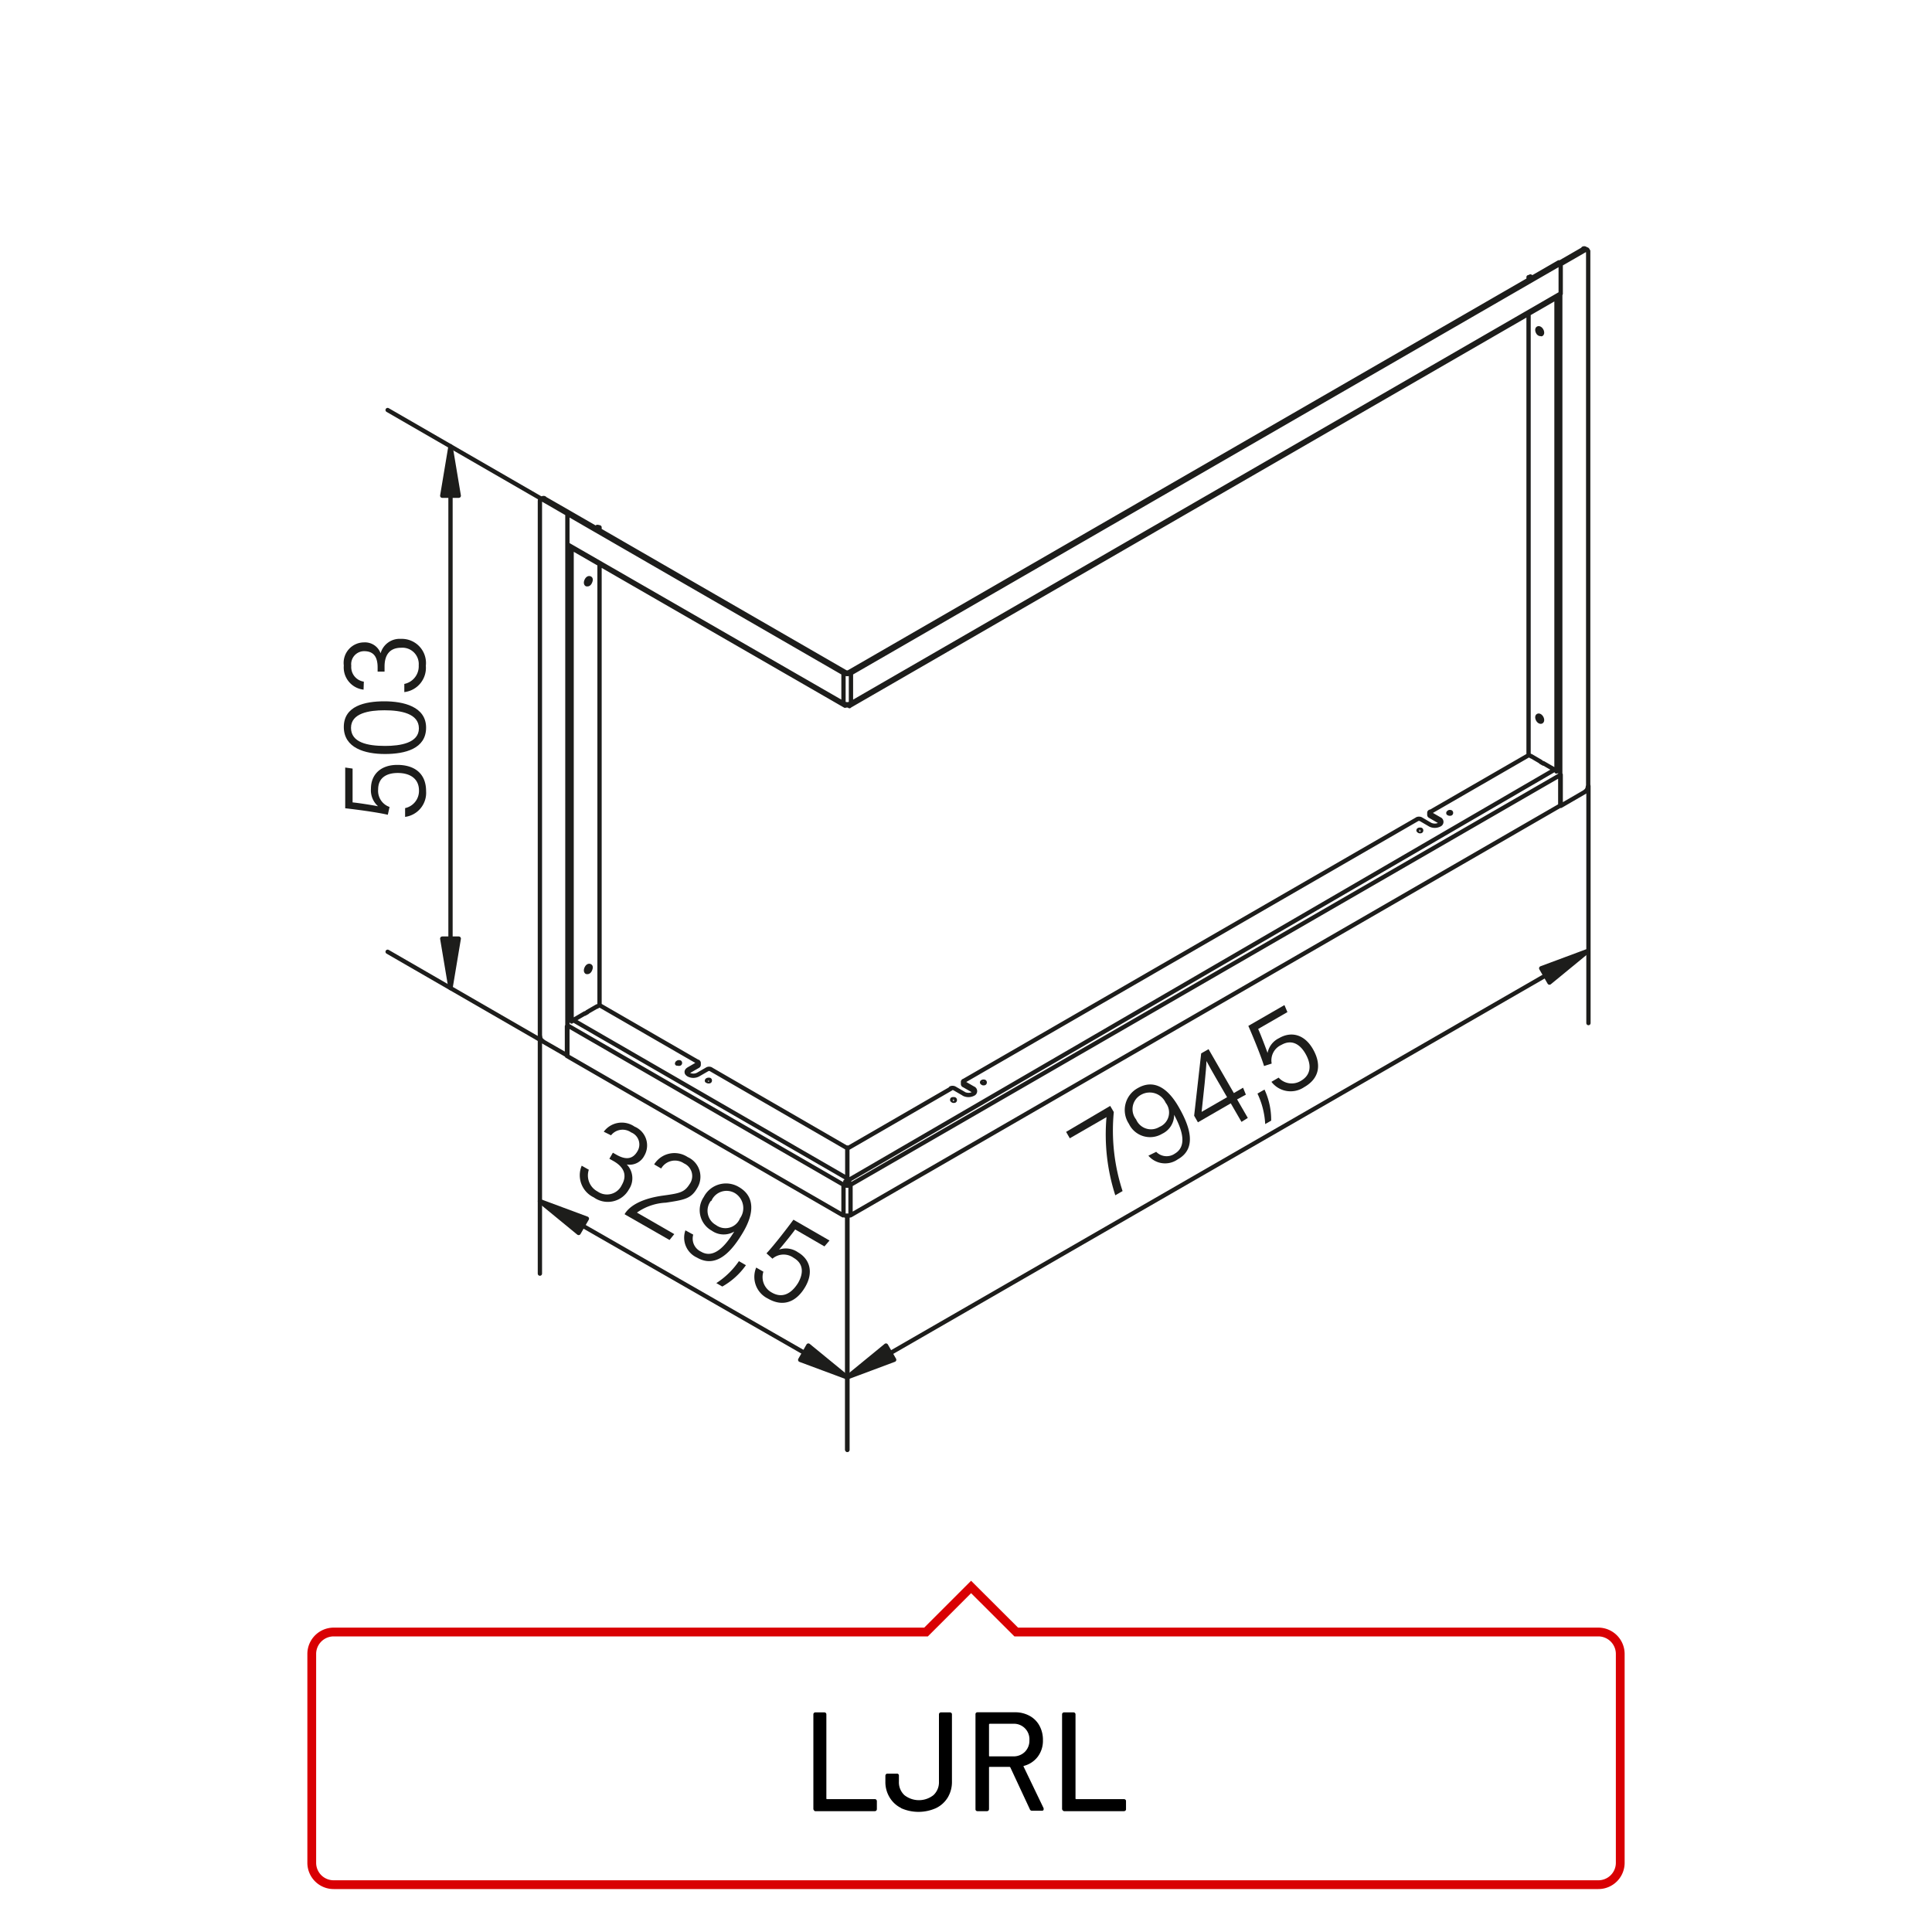<?xml version="1.0"?>
<svg xmlns="http://www.w3.org/2000/svg" viewBox="0 0 220 220" width="300" height="300"><defs><style>.cls-1,.cls-3{fill:none;}.cls-1{stroke:#1d1d1b;stroke-linecap:round;stroke-linejoin:round;stroke-width:0.49px;}.cls-2{fill:#1d1d1b;}.cls-3{stroke:#d90003;}</style></defs><title>ljrl</title><g id="LJL-BJ"><g id="ljrl"><path class="cls-1" d="M174.06,31.86v-.3m0,54.39V35.75m3.61,52.47.05.09v3.37m-.48-3.83V33.91m.27-4,.21.12v3.38l-.05.15v54.7m3.18-59.67v61m-.32.55-2.81,1.63m0-61.69,2.81-1.62m-.21-.12-2.81,1.62m3-1.65.21.13m-.23,61.7a.68.68,0,0,0,.32-.55m-.3-61.28a.25.25,0,0,0-.23,0l.21.12m.32.18c0-.2-.14-.28-.32-.18M174.35,86.1l1.11.65m.27.15,1.11.64m-1.32-5.38c.1-.06.1-.25,0-.43s-.27-.28-.38-.22-.1.26,0,.44S175.41,82.22,175.52,82.16Zm-.24-.65a.56.56,0,0,0,.22.48l.09.06m-.07-44c.1-.06.1-.25,0-.43s-.27-.28-.38-.22-.1.26,0,.44S175.41,38.07,175.52,38Zm-.24-.65a.55.55,0,0,0,.22.48l.09.06m-1.53-6.34.26.15m-.26-.15.21-.12m0,0,.26.15M68.27,64.26v50.2m0-54.39v.31m-3.18,2v53.94m-.48,3.83v-3.37l0-.09V62m0,0,0-.15V58.51m0,0,.21-.12M61.48,118V57.07m.31-.19,2.82,1.63m.21-.13L62,56.76m2.6,63.43-2.82-1.62m0-61.83-.21.12m.22,0,.22-.12m-.22.12c-.17-.1-.31,0-.31.19m.53-.31a.24.24,0,0,0-.23,0M61.48,118a.71.71,0,0,0,.31.55m5.08-3.31,1.11-.64m-2.49,1.44,1.11-.65m.21-48.88c.11.06.27,0,.37-.22s.11-.37,0-.43-.26,0-.37.21S66.71,66.47,66.81,66.53Zm-.07-.12a.58.58,0,0,0,.31-.42v-.12m-.24,44.81c.11.06.27,0,.37-.22s.11-.37,0-.43-.26,0-.37.21S66.71,110.62,66.81,110.68Zm-.07-.12a.58.58,0,0,0,.31-.42V110m1.22-49.95L68.06,60m.21.12-.26.15m0-.27-.26.15m-3.19,56.72v3.37l31.44,18.15m.85-3.43v3.43l80.82-46.66V88.31M64.64,116.77l31.41,18.14v3.43a.91.91,0,0,0,.85,0M65.3,116.18l31.16,18m-.2.62v0h0v0h0v0h0v0h0v0l0,0h0v0h0v0h0v0h0v0h0v0h0m0-.26v.07l0,0,0,0,0,0,0,0,0,0,0,0,0,0,0,0,0,0,0,0,0,0,0,0,0,0,0,0v0l0,0v.17M78.42,122v-.24c-.3.17-.3.44,0,.61a1.17,1.17,0,0,0,1.06,0l1.06-.61m-1.06-.62-1.07.62m0,.24a.43.43,0,0,0-.19.19m.19-.19,1.06-.61m.09-.37v.25m-.09.12v-.25m0,0c.11-.06.11-.17,0-.24m0,.49a.17.17,0,0,0,.09-.12m1.4.49a.47.47,0,0,0-.43,0m0,1.28c0,.05.06.09.15.09s.15,0,.15-.09-.07-.08-.15-.08S80.5,123,80.5,123.07Zm-3.4-2s.07.09.15.09.15,0,.15-.09-.07-.08-.15-.08S77.1,121.07,77.1,121.11Zm19.36,13.24v.08m0-.08v-.18m0,0v-3.43M68.27,114.46l-.31.18m-1.07.62-.32.18m-1.06.62-.16.09m96.18-21.59s.07.09.15.09.15,0,.15-.09-.07-.08-.15-.08S161.53,94.51,161.53,94.56Zm3.4-2c0,.05.07.09.15.09s.15,0,.15-.09-.07-.09-.15-.09S164.93,92.55,164.93,92.6Zm-68,42.31,80.79-46.65M96.48,134.43h0v0h0v0h0v0h0l0,0h0v0h0v0h0l0,0h0v0h0v0h0v0m.22.12v-.21l0,0,0,0,0,0,0,0,0,0,0,0,0,0,0,0,0,0,0,0,0,0,0,0,0,0,0,0v0l0,0v0m0,0L177,87.66M96.48,134.43v-.08m0-.18v.18m77.89-48.22-.31-.18m1.69,1-.31-.18m1.53.88-.15-.09M96.48,130.73v3.44m-.22.62a.45.45,0,0,0,.42,0m-.63.12a.91.91,0,0,0,.85,0m-.22-.12.22.12m-.85,0,.21-.12M79.48,120.93l-11.21-6.47m28.19,16.27L81,121.79m80.4-28.52-51.62,29.8M174.06,86l-11.21,6.47m-54.59,31.51-11.78,6.81m66.28-38v-.24m.09.12v.25m-1.06.36a.51.51,0,0,0-.42,0m1.48-.85c-.12.06-.12.17,0,.24m-.09.12s0,.09.09.13m1.06.61v-.25m-2.12,0,1.06.62m0,0a1.17,1.17,0,0,0,1.06,0,.33.33,0,0,0,0-.62m0,0-1.06-.61m0,.25,1.06.61m.19.18a.47.47,0,0,0-.19-.18m-54.25,29.92v-.24m.09,1.35a1.17,1.17,0,0,0,1.06,0,.33.33,0,0,0,0-.62m0,.25v-.25l-1.06-.61m0-.25a.13.13,0,0,0,0,.25m0,0v.25m-.09-.13a.13.13,0,0,0,.09.12m0,0,1.06.61m.19.18a.47.47,0,0,0-.19-.18m-2.13-.25,1.07.62m-1.07-.62a.51.51,0,0,0-.42,0m3.57-.67s.07.09.15.09.15,0,.15-.09-.07-.09-.15-.09S111.83,123.21,111.83,123.26Zm-3.4,2s.07.09.15.09.15,0,.15-.09-.07-.09-.15-.09S108.43,125.17,108.43,125.22ZM64.61,61.88l0,.08M177.51,29.87,96.68,76.53m80.83-46.66.21.12M96.9,76.66,177.72,30m0,0v3.38m0,.07,0-.07M96.26,76.53a.45.45,0,0,0,.42,0m-.63,3.56V76.66m0,0a1,1,0,0,0,.85,0m-.85,3.43a.91.91,0,0,0,.85,0V76.66M64.82,58.38l-.21.13m0,3.37V58.51m0,0L96.05,76.66M64.82,58.38,96.26,76.53m.47,3.86,80.62-46.55M96.9,80.09l80.79-46.65M96.9,80.09v.18l0,0,0,0,0,0,0,0,0,0,0,0h-.19v0h0v0M65,62.36l31.23,18M64.64,62,96.05,80.09m.41.24v0h0l0,0h-.16l0,0h0l0,0,0,0,0,0,0,0v0l0,0v-.16m.43.24v-.14m0,0v.14"/><path class="cls-1" d="M51.3,106.88V56.46m10.49.42L44.14,46.69m17.65,71.88L44.14,108.38"/><polygon class="cls-2" points="50.36 106.88 52.24 106.88 51.3 112.51 50.36 106.88"/><polygon class="cls-1" points="50.36 106.88 52.24 106.88 51.3 112.51 50.36 106.88"/><polygon class="cls-2" points="50.36 56.45 52.24 56.45 51.3 50.82 50.36 56.45"/><polygon class="cls-1" points="50.36 56.45 52.24 56.45 51.3 50.82 50.36 56.45"/><line class="cls-1" x1="61.48" y1="118.02" x2="61.48" y2="145.03"/><line class="cls-1" x1="96.47" y1="138.45" x2="96.47" y2="165.09"/><line class="cls-1" x1="66.36" y1="139.58" x2="91.58" y2="154.04"/><polygon class="cls-2" points="66.83 138.77 65.89 140.4 61.48 136.78 66.83 138.77"/><polygon class="cls-1" points="66.83 138.77 65.89 140.4 61.48 136.78 66.83 138.77"/><polygon class="cls-2" points="92.05 153.22 91.12 154.85 96.47 156.84 92.05 153.22"/><polygon class="cls-1" points="92.05 153.22 91.12 154.85 96.47 156.84 92.05 153.22"/><path class="cls-1" d="M176,111.08l-74.62,43m-4.88-15.58V165.1m84.38-75.6v27"/><polygon class="cls-2" points="175.5 110.26 176.44 111.89 180.85 108.27 175.5 110.26"/><polygon class="cls-1" points="175.5 110.26 176.44 111.89 180.85 108.27 175.5 110.26"/><polygon class="cls-2" points="100.89 153.22 101.82 154.84 96.47 156.84 100.89 153.22"/><polygon class="cls-1" points="100.89 153.22 101.82 154.84 96.47 156.84 100.89 153.22"/><path class="cls-2" d="M68.75,128.87a2.55,2.55,0,0,1,3.51-.58,2.32,2.32,0,0,1,1.11,3.31,1.88,1.88,0,0,1-2,1v0a2.25,2.25,0,0,1,.25,2.83,2.74,2.74,0,0,1-4,.92,2.79,2.79,0,0,1-1.38-3.61l.81.46a2.07,2.07,0,0,0,1,2.48,1.86,1.86,0,0,0,2.75-.73c.67-1.16.21-2.07-.91-2.72l-.5-.28.4-.69.42.24c1.11.63,1.87.47,2.38-.41a1.48,1.48,0,0,0-.72-2.14,1.68,1.68,0,0,0-2.29.33Z"/><path class="cls-2" d="M71.14,138.28l0-.05c.61-1,2.09-1.78,4.39-2.09,1.89-.26,2.41-.37,3-1.31a1.57,1.57,0,0,0-.64-2.35,1.81,1.81,0,0,0-2.6.58l-.8-.47a2.72,2.72,0,0,1,3.82-.83,2.45,2.45,0,0,1,1.08,3.53c-.69,1.21-1.45,1.34-3.57,1.66a6.22,6.22,0,0,0-3.29,1.13l4.25,2.45-.54.67Z"/><path class="cls-2" d="M78.94,140.59a1.64,1.64,0,0,0,.89,1.94c1.68,1,3.15-1.29,3.78-2.29a2.36,2.36,0,0,1-2.56-.1,2.67,2.67,0,0,1-.91-3.84,2.85,2.85,0,0,1,4-1.13c1.85,1.07,1.73,3,.51,5.09s-3,4.27-5.29,2.94a2.49,2.49,0,0,1-1.31-3.1Zm2-3.83a1.85,1.85,0,0,0,.58,2.73,1.79,1.79,0,0,0,2.74-.75,2,2,0,0,0-.58-2.88A1.88,1.88,0,0,0,81,136.76Z"/><path class="cls-2" d="M81.57,146.11a9.11,9.11,0,0,0,2.57-2.5l.8.46a8.24,8.24,0,0,1-2.69,2.43Z"/><path class="cls-2" d="M93.88,141.93,90.55,140c-.48.67-1.48,1.88-1.83,2.29a2.4,2.4,0,0,1,2.13.3c1.39.8,1.8,2.3.85,3.94s-2.44,2.39-4.26,1.34a2.75,2.75,0,0,1-1.33-3.53l.82.47a2,2,0,0,0,.95,2.37c1.17.68,2.21.18,3-1.09.62-1.08.65-2.19-.51-2.86a1.94,1.94,0,0,0-2.41.1l-.68-.61c.86-.91,2.42-2.94,3.07-3.83l4.11,2.37Z"/><path class="cls-2" d="M126.42,125.93l.41.7a22.13,22.13,0,0,0,1,9l-.83.48a22.56,22.56,0,0,1-1-8.9l-4.18,2.41-.42-.73Z"/><path class="cls-2" d="M131.66,131.16a1.65,1.65,0,0,0,2.13.2c1.68-1,.45-3.37-.09-4.42a2.38,2.38,0,0,1-1.37,2.17,2.67,2.67,0,0,1-3.78-1.14,2.84,2.84,0,0,1,1-4.06c1.85-1.07,3.43,0,4.65,2.11s2.21,4.72-.09,6a2.5,2.5,0,0,1-3.34-.42Zm-2.29-3.69a1.84,1.84,0,0,0,2.65.86,1.78,1.78,0,0,0,.72-2.75,2,2,0,0,0-2.78-.93A1.87,1.87,0,0,0,129.37,127.47Z"/><path class="cls-2" d="M141.37,127.75l-1.22-2.11-3.74,2.16-.43-.75.8-7.1.84-.48,2.88,5,1.05-.61.32.79-1,.54,1.22,2.11Zm-2.91-5c-.29-.51-.8-1.39-1.08-1.93,0,.77-.36,4.07-.55,5.79l2.9-1.67Z"/><path class="cls-2" d="M144.07,128a9.18,9.18,0,0,0-.88-3.47l.8-.46a8.17,8.17,0,0,1,.76,3.54Z"/><path class="cls-2" d="M146.6,115.25l-3.33,1.92c.34.76.89,2.23,1.07,2.73a2.38,2.38,0,0,1,1.32-1.69c1.39-.81,2.89-.41,3.84,1.24s.85,3.3-1,4.35a2.75,2.75,0,0,1-3.72-.61l.82-.48a2,2,0,0,0,2.53.37c1.16-.67,1.26-1.82.52-3.1-.62-1.08-1.57-1.66-2.73-1a1.93,1.93,0,0,0-1.11,2.13l-.87.28c-.36-1.19-1.34-3.55-1.79-4.57l4.11-2.37Z"/><path class="cls-2" d="M40.15,87.52v3.85c.83.08,2.38.34,2.9.44a2.43,2.43,0,0,1-.81-2c0-1.61,1.1-2.71,3-2.71s3.28.92,3.28,3a2.76,2.76,0,0,1-2.39,2.92v-1a2,2,0,0,0,1.58-2c0-1.34-1-2-2.42-2-1.25,0-2.23.53-2.23,1.87a1.94,1.94,0,0,0,1.3,2l-.2.89c-1.21-.29-3.75-.62-4.85-.74V87.4Z"/><path class="cls-2" d="M43.77,79.86c2.15,0,4.75.59,4.75,3s-2.4,3-4.69,3-4.68-.69-4.68-3.08S41.55,79.86,43.77,79.86Zm.08,5.08c1.73,0,3.85-.33,3.85-2s-2-2.06-3.93-2.06c-1.74,0-3.8.33-3.8,2S41.84,84.94,43.85,84.94Z"/><path class="cls-2" d="M41.4,78.53a2.54,2.54,0,0,1-2.25-2.75,2.33,2.33,0,0,1,2.31-2.63,1.89,1.89,0,0,1,1.88,1.24h0a2.25,2.25,0,0,1,2.32-1.64,2.75,2.75,0,0,1,2.83,3.06,2.78,2.78,0,0,1-2.45,3v-.93a2.05,2.05,0,0,0,1.64-2.12,1.86,1.86,0,0,0-2-2c-1.33,0-1.89.85-1.89,2.14v.58H43V76c0-1.28-.52-1.85-1.54-1.85A1.48,1.48,0,0,0,40,75.81a1.68,1.68,0,0,0,1.43,1.81Z"/></g></g><g id="labels"><path d="M92.68,206.13a.24.24,0,0,1-.06-.18V195.23a.24.24,0,0,1,.06-.17.25.25,0,0,1,.18-.07h1a.25.25,0,0,1,.18.07.24.24,0,0,1,.06.17v9.56a.07.07,0,0,0,.08.08h5.43a.24.24,0,0,1,.17.06.25.25,0,0,1,.07.18V206a.25.25,0,0,1-.07.18.24.24,0,0,1-.17.06h-6.8A.24.24,0,0,1,92.68,206.13Z"/><path d="M102.63,205.89a3.14,3.14,0,0,1-1.33-1.22,3.36,3.36,0,0,1-.48-1.8v-.66a.29.29,0,0,1,.07-.18.24.24,0,0,1,.17-.06h1.06a.21.21,0,0,1,.24.24v.66a2,2,0,0,0,.62,1.54,2.67,2.67,0,0,0,3.32,0,2,2,0,0,0,.62-1.54v-7.64a.24.24,0,0,1,.06-.17.27.27,0,0,1,.18-.07h1a.29.29,0,0,1,.18.07.24.24,0,0,1,.06.17v7.64a3.45,3.45,0,0,1-.47,1.8,3.17,3.17,0,0,1-1.34,1.22,4.87,4.87,0,0,1-4,0Z"/><path d="M117.26,206l-2.21-4.74a.11.11,0,0,0-.1-.06H112.7c-.06,0-.08,0-.08.08V206a.25.25,0,0,1-.07.18.24.24,0,0,1-.17.06h-1.06a.26.26,0,0,1-.18-.06.24.24,0,0,1-.06-.18V195.22a.24.24,0,0,1,.06-.18.26.26,0,0,1,.18-.06h4.22a3.41,3.41,0,0,1,1.69.4,2.77,2.77,0,0,1,1.13,1.12,3.32,3.32,0,0,1,.4,1.66,3,3,0,0,1-.59,1.88,2.9,2.9,0,0,1-1.6,1.05.07.07,0,0,0,0,.1l2.27,4.72,0,.12c0,.11-.07.16-.2.16h-1.09A.26.26,0,0,1,117.26,206Zm-4.64-9.63v3.55c0,.05,0,.08.08.08h2.65a1.82,1.82,0,0,0,1.35-.51,1.79,1.79,0,0,0,.52-1.33,1.76,1.76,0,0,0-1.87-1.87H112.7C112.64,196.31,112.62,196.33,112.62,196.39Z"/><path d="M121,206.13a.24.24,0,0,1-.06-.18V195.23a.24.24,0,0,1,.06-.17.25.25,0,0,1,.18-.07h1.05a.25.25,0,0,1,.18.07.24.24,0,0,1,.06.17v9.56a.07.07,0,0,0,.08.08h5.43a.24.24,0,0,1,.17.06.21.21,0,0,1,.07.18V206a.21.21,0,0,1-.07.18.24.24,0,0,1-.17.06h-6.8A.24.24,0,0,1,121,206.13Z"/><g id="Layouts"><g id="Produktseite:-V1"><g id="Group-4"><g id="Group-5"><g id="Labels-_-Pointing-_-medium" data-name="Labels-/-Pointing-/-medium"><path id="Base_label_pointing" data-name="Base label pointing" class="cls-3" d="M110.58,180.71l-5.13,5.13H38a2.5,2.5,0,0,0-2.5,2.49v23.79a2.49,2.49,0,0,0,2.5,2.49H182a2.49,2.49,0,0,0,2.5-2.49V188.33a2.5,2.5,0,0,0-2.5-2.49H115.72Z"/></g></g></g></g></g></g></svg>
